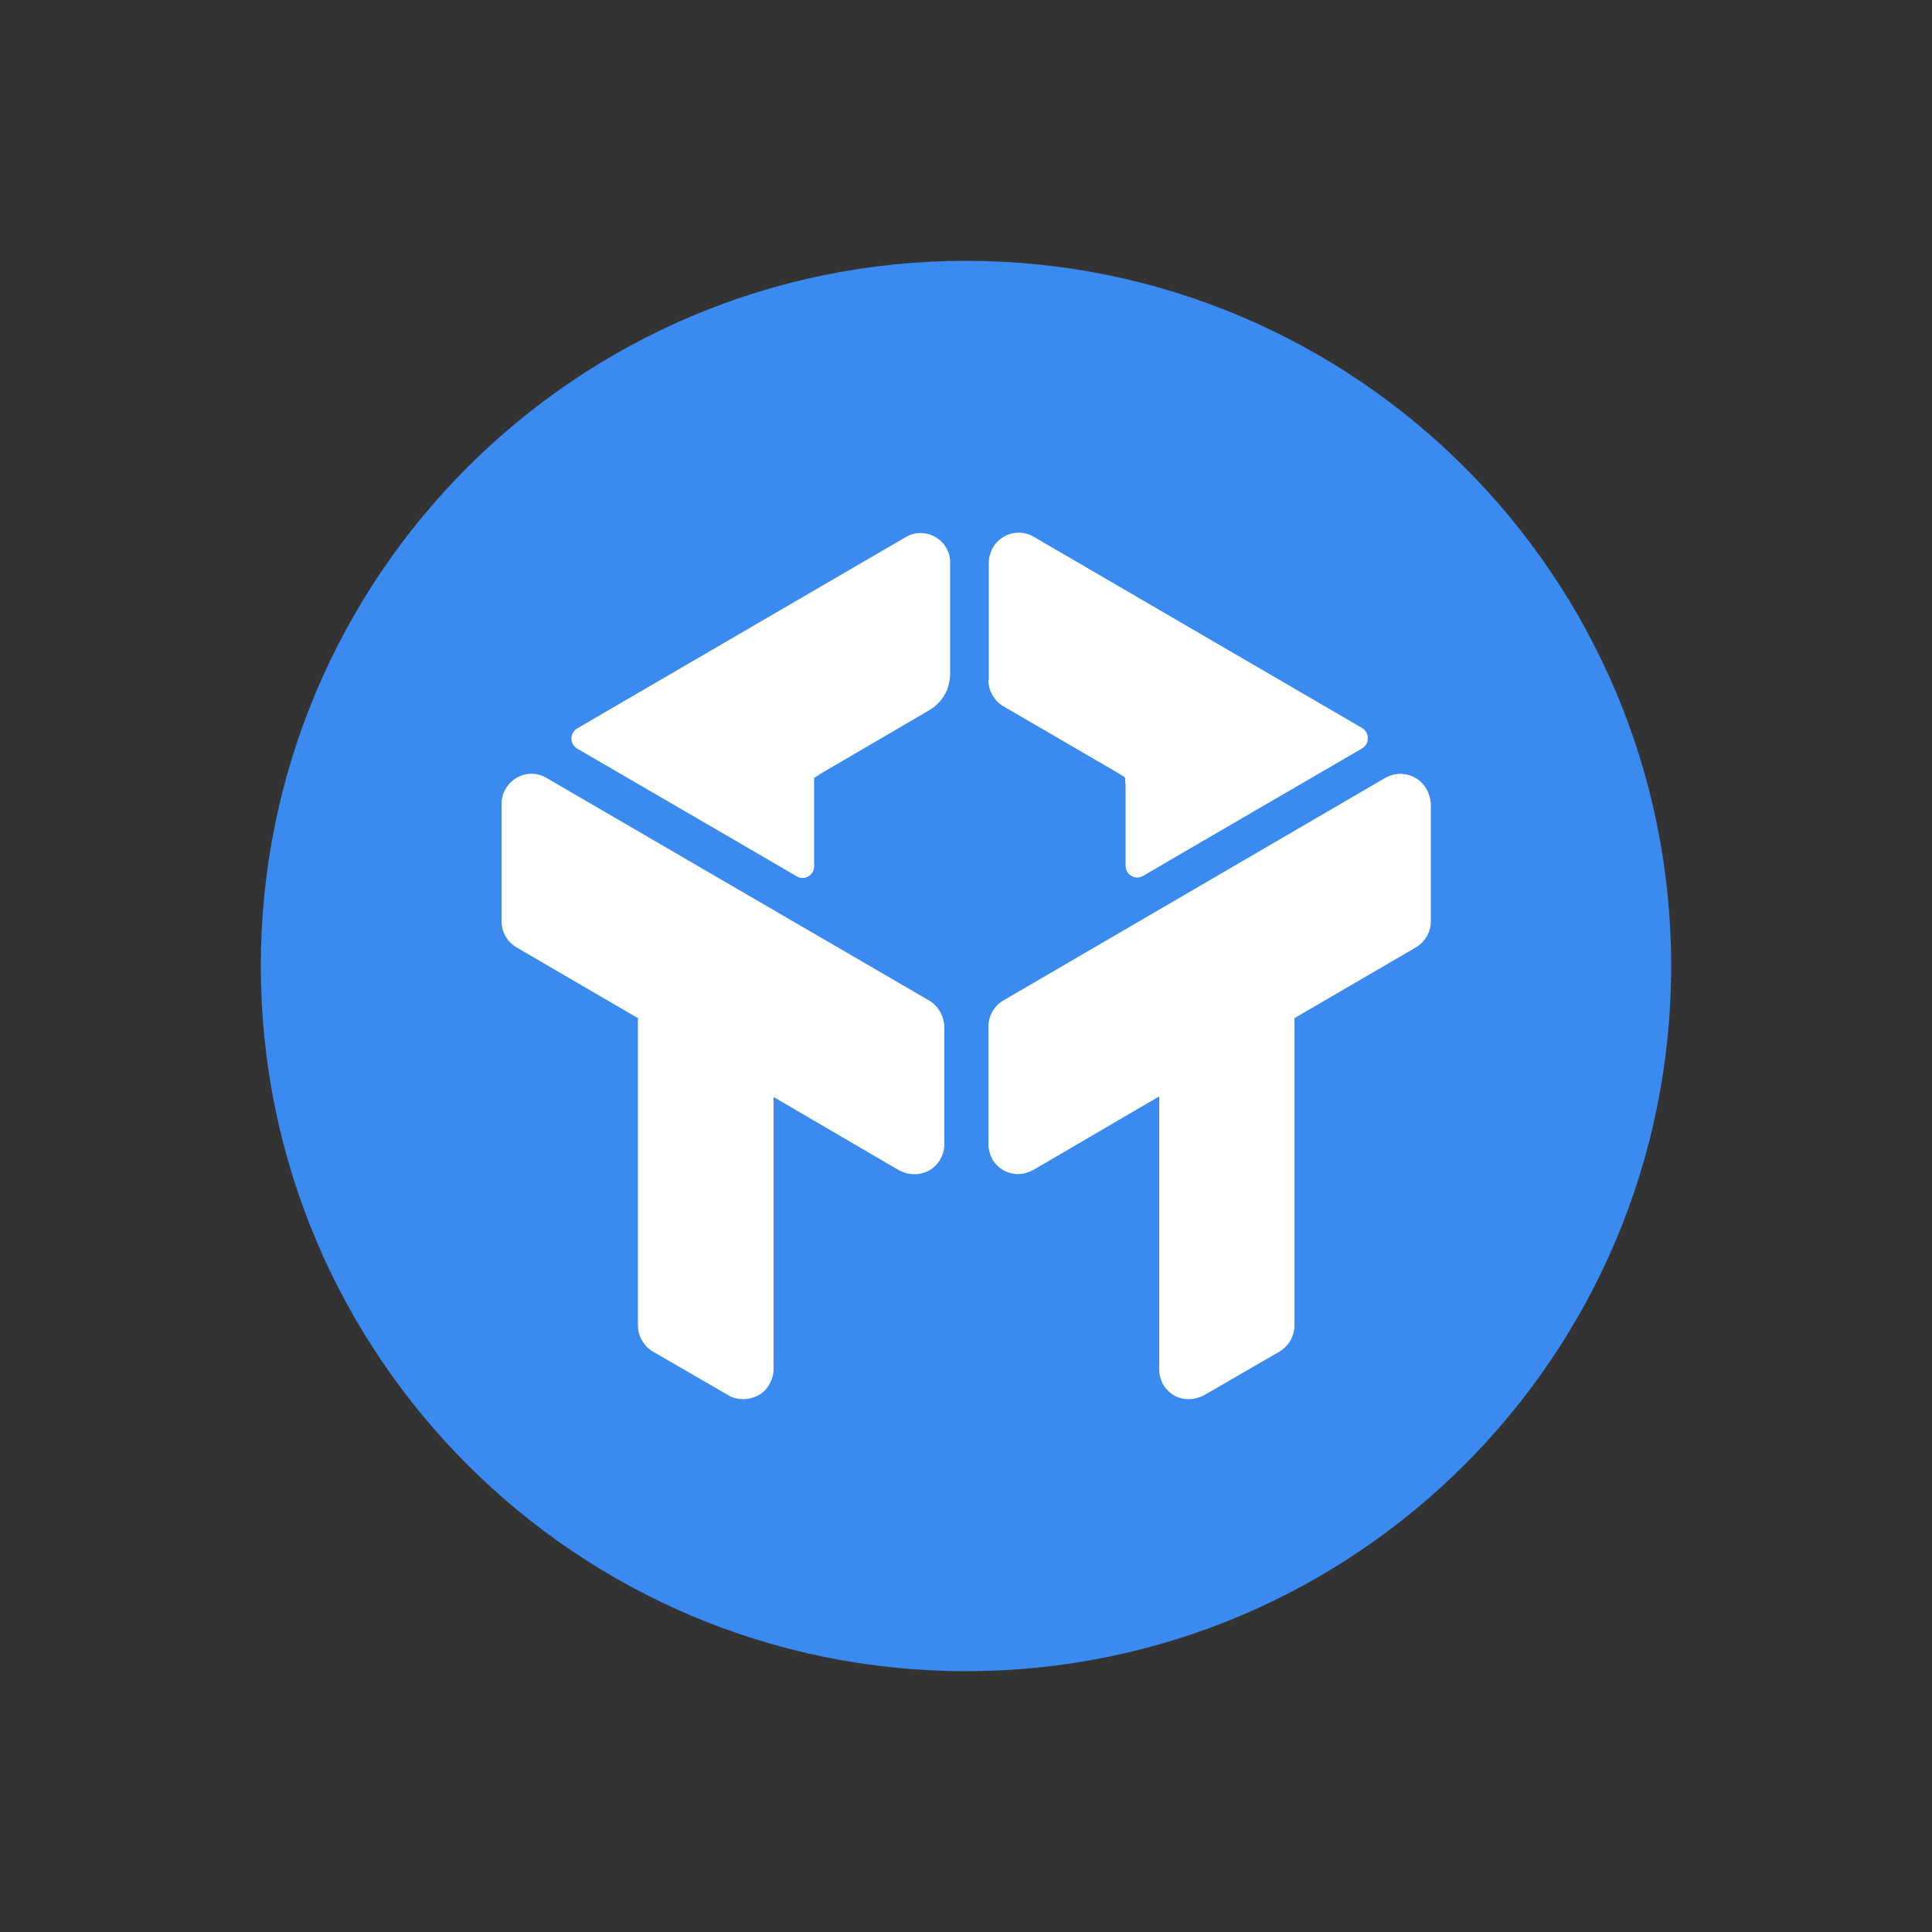 <?xml version="1.0" encoding="utf-8"?>
<!-- Generator: Adobe Illustrator 19.0.0, SVG Export Plug-In . SVG Version: 6.00 Build 0)  -->
<svg version="1.1" id="Layer_1" xmlns="http://www.w3.org/2000/svg" xmlns:xlink="http://www.w3.org/1999/xlink" x="0px" y="0px"
	 viewBox="0 0 500 500" style="enable-background:new 0 0 500 500;" xml:space="preserve">
<rect x="0" y="0" width="500" height="500" fill="#333333" stroke="none"/>
<style type="text/css">
	.st0{fill:#3B8AF0;}
	.st1{fill:#FFFFFF;}
</style>
<g id="XMLID_1_">
	<path id="XMLID_2_" class="st0" d="M250,67.5C149.2,67.5,67.5,149.2,67.5,250c0,100.8,81.7,182.5,182.5,182.5
		c100.8,0,182.5-81.7,182.5-182.5C432.5,149.2,350.8,67.5,250,67.5z"/>
	<path id="XMLID_3_" class="st1" d="M366.3,201.3c-1.8-1-3.9-1.3-5.8-0.8c-0.6,0.2-1.2,0.4-1.8,0.7l-99,57.7c-2.4,1.4-3.9,4-3.9,6.8
		v30.4c0,1.4,0.4,2.7,1,3.9c0.7,1.2,1.6,2.1,2.8,2.8c2.4,1.4,5.3,1.4,7.7,0l0.1,0l32.5-19v0.1l0.1,0v70.5c0,1.4,0.4,2.7,1,3.9
		c0.7,1.1,1.6,2.1,2.8,2.8c1.2,0.7,2.5,1,3.9,1c1.3,0,2.7-0.4,3.9-1l19.5-11.3c2.4-1.4,3.9-4,3.9-6.8v-79.5l31.4-18.3
		c2.4-1.4,3.9-4,3.9-6.8V208C370.1,205.2,368.7,202.7,366.3,201.3z M255.8,176c0,2.8,1.5,5.4,3.9,6.8l29.9,17.4l0.4,0.3l0.9,0.5
		c0.2,0.1,0.3,0.3,0.3,0.5v1c0,0.1,0.1,0.3,0.1,0.4V224c0,2.1,1.9,3.5,3.8,3c0.2-0.1,0.5-0.2,0.7-0.3c12.1-7.1,44.7-26,56.7-33
		c2-1.2,2-4.1,0-5.3l-85-49.5c-2.4-1.4-5.3-1.4-7.7,0c-1.8,1-3.1,2.7-3.6,4.7c-0.2,0.6-0.3,1.3-0.3,2V176z M242.1,139
		c-2.4-1.4-5.4-1.4-7.7,0l-85,49.5c-2,1.2-2,4-0.1,5.2c12,7,44.8,26,56.9,33.1c2,1.2,4.5-0.3,4.5-2.6v-21.2l0-0.1v-1.6l1.2-0.7
		l0.2-0.2l28.4-16.6c2.5-1.5,4.3-3.8,5-6.5c0.2-0.9,0.4-1.8,0.4-2.8v-28.6C246,142.9,244.5,140.4,242.1,139z M240.4,258.9l-60-34.9
		l-39-22.7c-2.4-1.4-5.3-1.4-7.7,0c-2.4,1.4-3.9,4-3.9,6.7v30.4c0,2.8,1.5,5.4,3.9,6.8l31.4,18.3V343c0,2.8,1.5,5.4,3.9,6.8
		l19.5,11.3c1.2,0.7,2.5,1,3.9,1c1.3,0,2.7-0.4,3.9-1c1.8-1,3-2.7,3.6-4.7c0.2-0.6,0.3-1.3,0.3-2v-70.5l0,0v0l32.5,19l0.1,0
		c2.4,1.3,5.3,1.3,7.7,0c2.4-1.4,3.9-4,3.9-6.8v-30.4C244.3,262.9,242.8,260.3,240.4,258.9z"/>
</g>
</svg>
